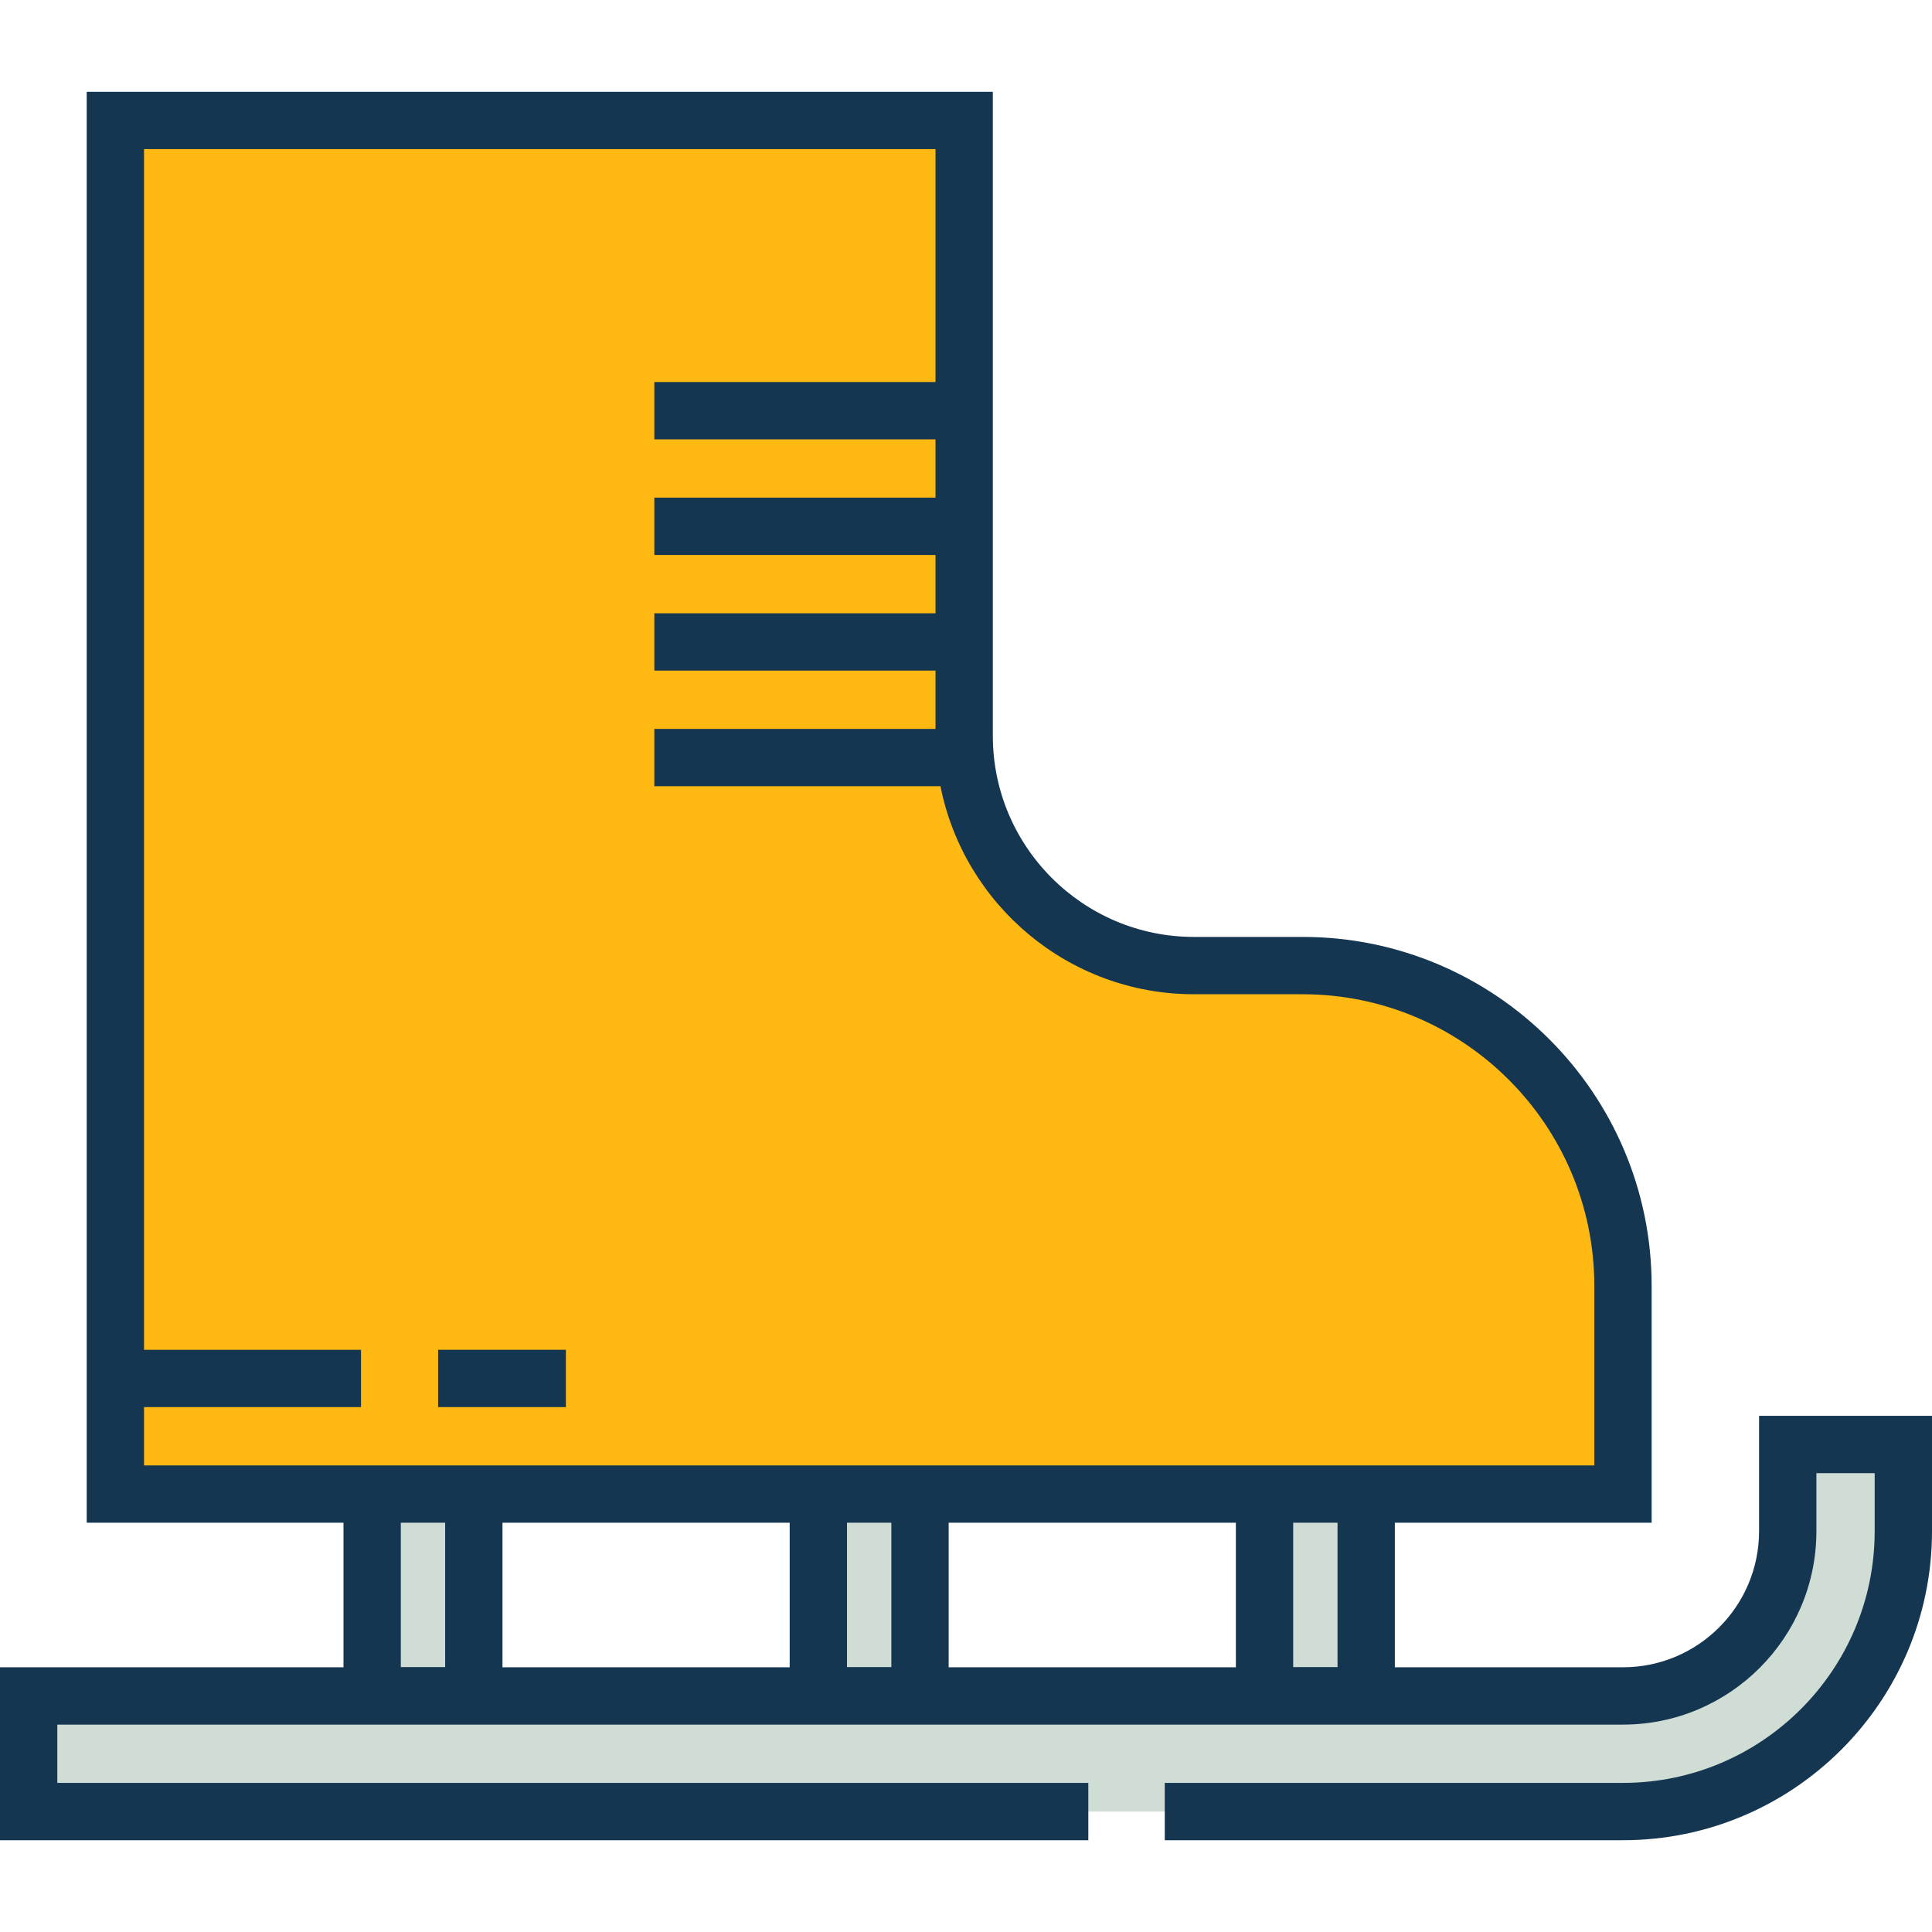 <?xml version="1.0" encoding="iso-8859-1"?>
<!-- Uploaded to: SVG Repo, www.svgrepo.com, Generator: SVG Repo Mixer Tools -->
<svg version="1.1" id="Layer_1" xmlns="http://www.w3.org/2000/svg" xmlns:xlink="http://www.w3.org/1999/xlink" 
	 viewBox="0 0 511.999 511.999" xml:space="preserve">
<path style="fill:#FFB912;" d="M430.104,395.947v-55.173c0-46.881-38.004-84.885-84.887-84.885h-28.817
	c-33.629,0-60.889-27.263-60.889-60.891V31.92H30.574v364.027H430.104z"/>
<g>
	<path style="fill:#D0DDD5;" d="M308.673,480.079h121.431c40.97,0,74.299-33.329,74.299-74.298v-22.978h-30.637v22.978
		c0,24.074-19.586,43.661-43.662,43.661H7.596v30.637h280.819"/>
	<rect x="98.625" y="395.949" style="fill:#D0DDD5;" width="26.941" height="53.443"/>
	<rect x="216.868" y="395.949" style="fill:#D0DDD5;" width="26.942" height="53.443"/>
	<rect x="335.111" y="395.949" style="fill:#D0DDD5;" width="26.942" height="53.443"/>
</g>
<g>
	<rect x="116.106" y="357.706" style="fill:#153651;" width="33.863" height="15.192"/>
	<path style="fill:#153651;" d="M466.171,375.207v30.574c0,19.887-16.18,36.065-36.066,36.065h-60.454v-38.304h68.05v-62.768
		c0-50.995-41.488-92.481-92.483-92.481h-28.817c-29.386,0-53.292-23.908-53.292-53.295V24.324H22.978v379.219h68.051v38.304H0
		v45.829h288.415v-15.192H15.192v-15.445h414.912c28.264,0,51.258-22.994,51.258-51.257v-15.382h15.445v15.382
		c0,36.779-29.923,66.702-66.703,66.702H308.673v15.192h121.431c45.157,0,81.895-36.738,81.895-81.894v-30.574H466.171z
		 M224.464,403.543h11.75v38.251h-11.75V403.543z M251.406,403.543h76.11v38.304h-76.11L251.406,403.543L251.406,403.543z
		 M354.458,441.794h-11.75v-38.251h11.75V441.794z M38.17,388.351v-15.448h57.506v-15.192H38.17V39.516h209.747v61.728h-74.516
		v15.192h74.516v15.447h-74.516v15.192h74.516v15.449h-74.516v15.192h74.516v15.448h-74.516v15.192h75.833
		c6.232,31.39,33.975,55.13,67.167,55.13h28.817c42.618,0,77.291,34.672,77.291,77.289v47.577h-52.858h-42.134h-76.11h-42.135
		h-76.11H91.029H38.17z M117.97,403.543v38.251h-11.749v-38.251H117.97z M133.162,403.543h76.11v38.304h-76.11V403.543z"/>
</g>
</svg>